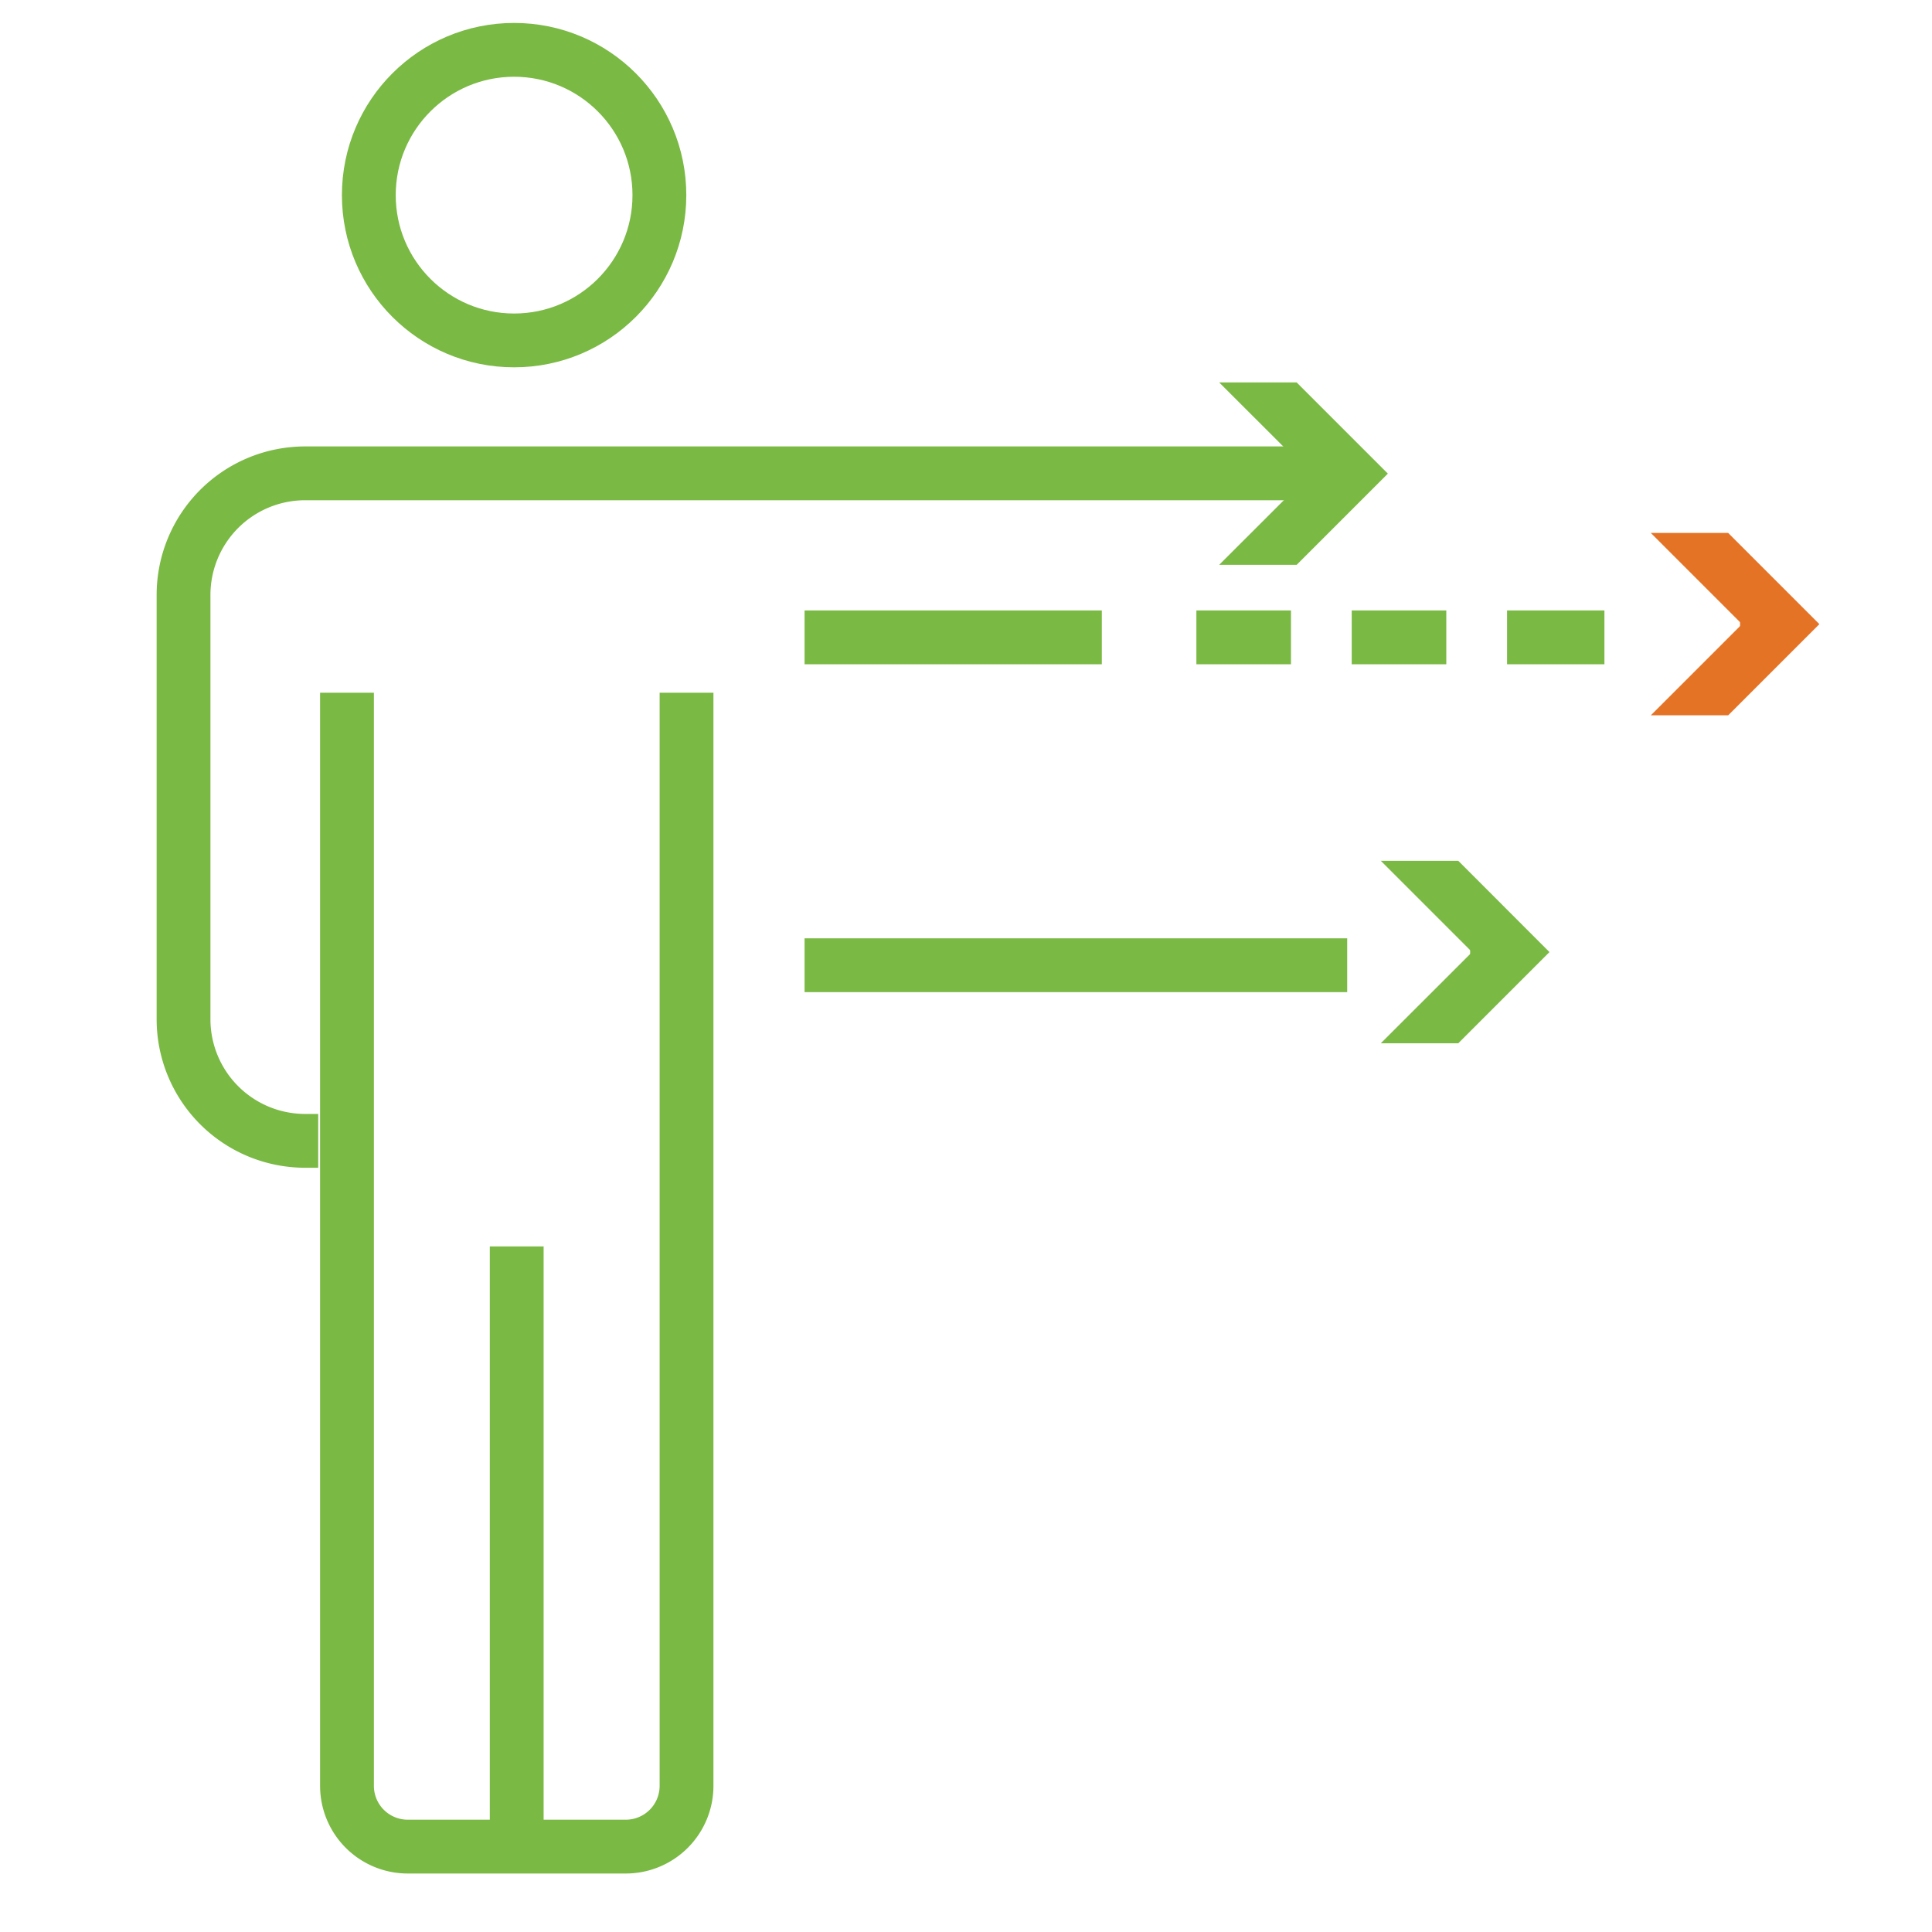 <svg id="Layer_1" data-name="Layer 1" xmlns="http://www.w3.org/2000/svg" viewBox="0 0 200 200"><defs><style>.cls-1,.cls-2,.cls-4,.cls-5{fill:none;stroke-miterlimit:10;}.cls-1,.cls-2,.cls-4{stroke:#7ab943;}.cls-1{stroke-width:5.57px;}.cls-2,.cls-4,.cls-5{stroke-width:5.57px;}.cls-3{fill:#7ab943;}.cls-4,.cls-5{stroke-dasharray:30.77 9.79 9.79 6.29 9.79 6.29;}.cls-5{stroke:#e57326;}.cls-6{fill:#e57326;}</style></defs><circle class="cls-1" cx="53.22" cy="20.2" r="15.04"/><path class="cls-2" d="M137,49H31.54A12.59,12.59,0,0,0,19,61.62v43.9A12.59,12.59,0,0,0,31.54,118.1h1.4"/><polygon class="cls-3" points="126.21 39.59 135.66 49.03 126.21 58.47 134.23 58.47 143.67 49.03 134.23 39.59 126.21 39.59"/><line class="cls-4" x1="83.29" y1="65.98" x2="166.09" y2="65.98"/><line class="cls-5" x1="180.13" y1="64.61" x2="181.64" y2="64.61"/><polygon class="cls-6" points="170.89 74.05 180.33 64.61 170.89 55.17 178.9 55.17 188.34 64.61 178.9 74.05 170.89 74.05"/><line class="cls-2" x1="83.29" y1="99.92" x2="139.46" y2="99.92"/><line class="cls-4" x1="152.19" y1="98.56" x2="153.7" y2="98.56"/><polygon class="cls-3" points="142.94 108 152.39 98.56 142.94 89.11 150.96 89.11 160.4 98.56 150.96 108 142.94 108"/><path class="cls-2" d="M35.92,71.71V184.87a6.29,6.29,0,0,0,6.29,6.29H64.78a6.29,6.29,0,0,0,6.29-6.29V71.71"/><line class="cls-2" x1="53.49" y1="129.03" x2="53.49" y2="191.16"/></svg>